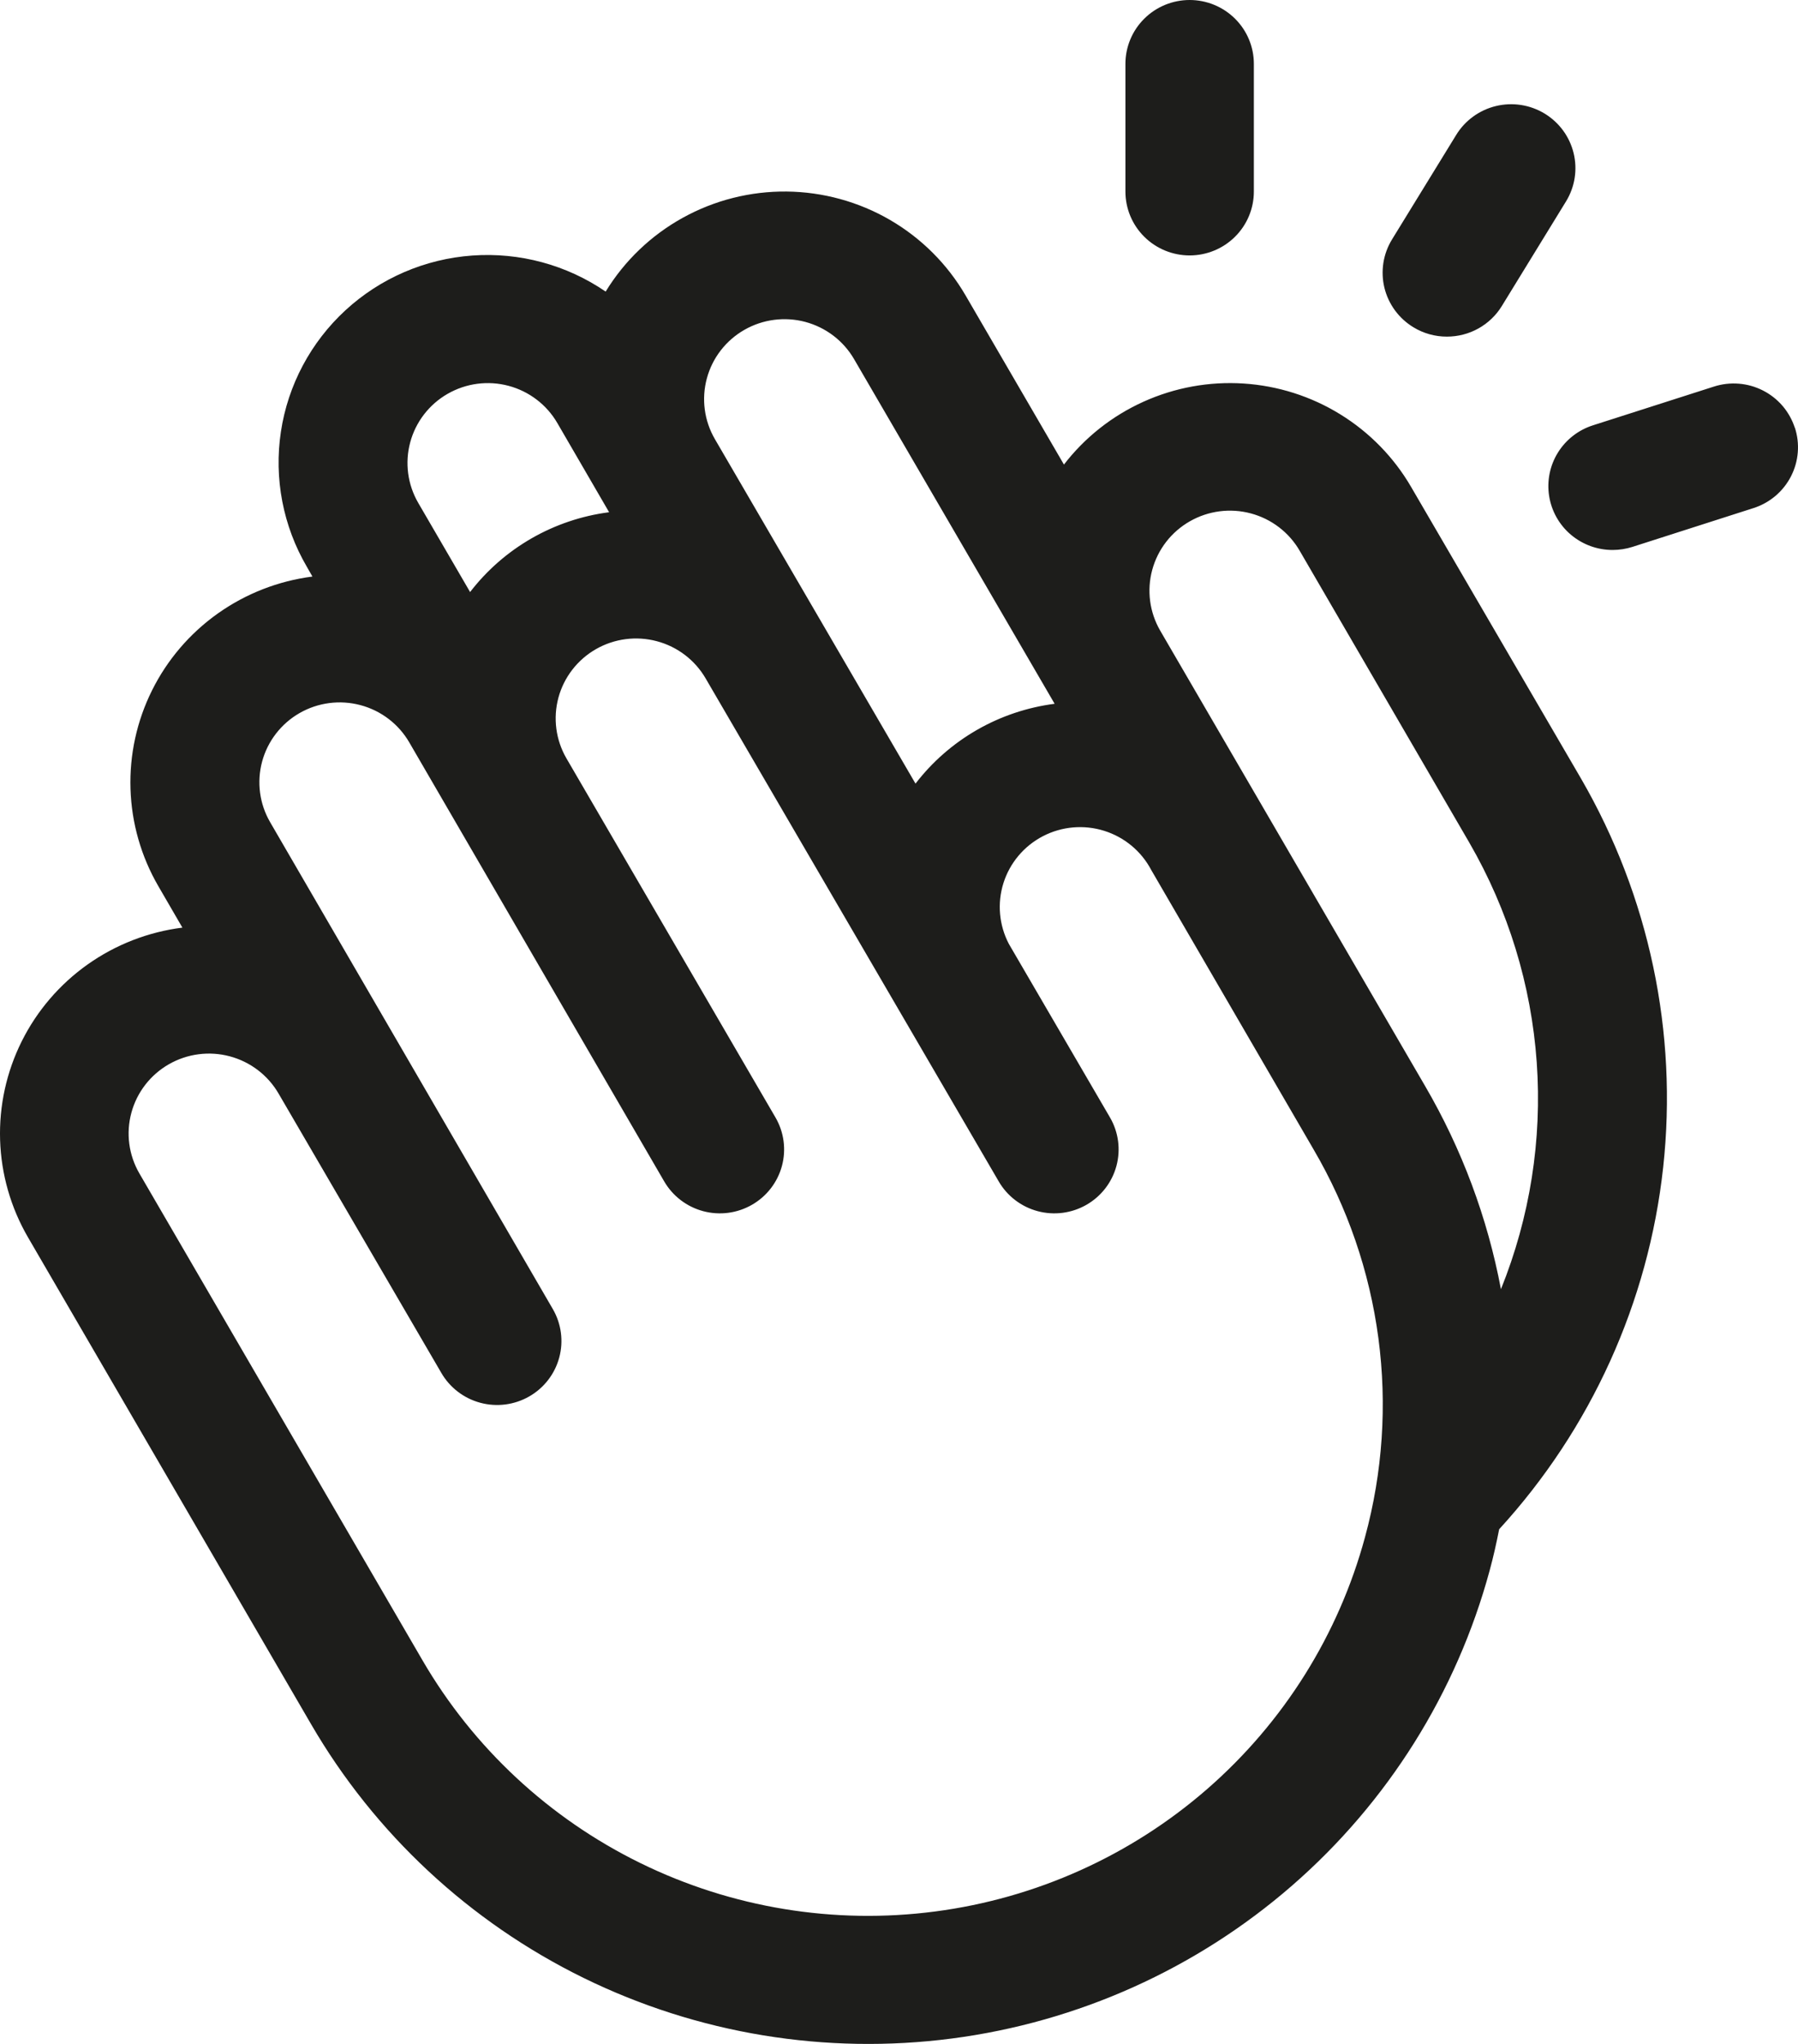 <?xml version="1.0" encoding="UTF-8"?> <svg xmlns="http://www.w3.org/2000/svg" width="88" height="100" viewBox="0 0 88 100" fill="none"><g clip-path="url(#clip0_2660_27)"><path d="M55.082 9.373V3.124C55.082 2.296 55.413 1.501 56.003 0.915C56.592 0.329 57.392 0 58.225 0C59.059 0 59.858 0.329 60.447 0.915C61.037 1.501 61.368 2.296 61.368 3.124V9.373C61.368 10.201 61.037 10.996 60.447 11.582C59.858 12.168 59.059 12.497 58.225 12.497C57.392 12.497 56.592 12.168 56.003 11.582C55.413 10.996 55.082 10.201 55.082 9.373ZM69.178 16.012C69.671 16.313 70.239 16.471 70.817 16.469C71.356 16.47 71.887 16.333 72.357 16.071C72.828 15.809 73.223 15.431 73.504 14.973L76.647 9.853C76.862 9.502 77.005 9.113 77.069 8.707C77.132 8.301 77.115 7.887 77.017 7.488C76.919 7.089 76.744 6.713 76.5 6.381C76.256 6.05 75.949 5.769 75.596 5.555C75.243 5.342 74.851 5.199 74.443 5.136C74.035 5.073 73.618 5.091 73.217 5.188C72.815 5.285 72.437 5.459 72.103 5.702C71.77 5.944 71.487 6.249 71.272 6.6L68.129 11.716C67.914 12.066 67.771 12.456 67.707 12.861C67.644 13.267 67.661 13.681 67.758 14.08C67.856 14.479 68.031 14.855 68.275 15.187C68.519 15.518 68.826 15.799 69.178 16.012ZM87.844 20.929C87.717 20.538 87.514 20.175 87.247 19.862C86.979 19.549 86.652 19.292 86.284 19.105C85.916 18.918 85.515 18.804 85.103 18.772C84.691 18.739 84.277 18.787 83.884 18.914L77.967 20.808C77.252 21.035 76.643 21.509 76.249 22.144C75.855 22.779 75.703 23.533 75.82 24.27C75.936 25.006 76.314 25.678 76.885 26.161C77.457 26.645 78.183 26.91 78.934 26.908C79.262 26.907 79.588 26.855 79.9 26.756L85.813 24.861C86.208 24.736 86.574 24.534 86.89 24.268C87.207 24.001 87.466 23.675 87.655 23.308C87.844 22.941 87.958 22.54 87.99 22.129C88.023 21.718 87.973 21.305 87.844 20.913V20.929ZM77.39 38.108C80.718 43.861 82.123 50.516 81.401 57.114C80.68 63.712 77.869 69.911 73.374 74.819C73.241 75.494 73.091 76.17 72.907 76.842C71.287 82.816 67.922 88.178 63.238 92.253C58.554 96.327 52.76 98.931 46.589 99.735C40.417 100.538 34.144 99.507 28.562 96.77C22.98 94.032 18.339 89.713 15.225 84.356L1.368 60.533C0.526 59.083 0.058 57.45 0.005 55.777C-0.048 54.104 0.316 52.444 1.064 50.945C1.812 49.446 2.921 48.154 4.293 47.183C5.665 46.213 7.257 45.595 8.927 45.384L7.748 43.353C6.908 41.905 6.44 40.273 6.387 38.602C6.333 36.931 6.696 35.272 7.442 33.774C8.188 32.275 9.295 30.983 10.665 30.012C12.034 29.042 13.623 28.422 15.291 28.208L15.017 27.728C13.851 25.733 13.404 23.404 13.748 21.123C14.092 18.842 15.208 16.745 16.91 15.178C18.613 13.611 20.801 12.667 23.116 12.502C25.43 12.336 27.732 12.958 29.643 14.266C30.566 12.756 31.867 11.511 33.421 10.653C34.974 9.794 36.725 9.353 38.502 9.371C40.279 9.39 42.021 9.868 43.556 10.758C45.09 11.649 46.366 12.921 47.256 14.45L52.073 22.729C53.097 21.401 54.435 20.344 55.968 19.653C57.501 18.961 59.182 18.656 60.862 18.764C62.542 18.872 64.17 19.39 65.6 20.273C67.031 21.155 68.221 22.374 69.064 23.823L77.39 38.108ZM34.986 21.479L44.808 38.339C45.627 37.273 46.651 36.379 47.819 35.709C48.988 35.039 50.279 34.605 51.617 34.433L41.803 17.574C41.282 16.675 40.423 16.02 39.416 15.75C38.408 15.481 37.334 15.621 36.43 16.139C35.526 16.657 34.866 17.51 34.596 18.512C34.325 19.513 34.465 20.581 34.986 21.479ZM20.47 24.604L23.008 28.966C23.827 27.901 24.85 27.009 26.018 26.338C27.186 25.668 28.475 25.234 29.812 25.061L27.278 20.698C27.02 20.254 26.677 19.864 26.267 19.552C25.858 19.239 25.391 19.01 24.892 18.877C24.393 18.744 23.873 18.71 23.362 18.777C22.85 18.844 22.357 19.011 21.91 19.267C21.462 19.523 21.071 19.865 20.756 20.272C20.442 20.679 20.211 21.143 20.078 21.639C19.944 22.134 19.91 22.651 19.977 23.16C20.044 23.669 20.212 24.159 20.47 24.604ZM64.291 56.237L56.347 42.568C55.865 41.65 55.036 40.959 54.042 40.648C53.047 40.337 51.969 40.431 51.045 40.91C50.121 41.389 49.426 42.214 49.113 43.202C48.8 44.191 48.896 45.262 49.377 46.181L54.328 54.675C54.745 55.393 54.857 56.247 54.641 57.047C54.425 57.848 53.897 58.531 53.175 58.945C52.452 59.36 51.593 59.472 50.788 59.257C49.982 59.042 49.295 58.517 48.879 57.799L34.538 33.195C34.017 32.297 33.159 31.641 32.151 31.372C31.144 31.103 30.07 31.242 29.166 31.76C28.262 32.278 27.602 33.132 27.331 34.133C27.061 35.135 27.201 36.202 27.722 37.101L37.956 54.675C38.373 55.393 38.486 56.247 38.27 57.047C38.053 57.848 37.526 58.531 36.803 58.945C36.081 59.36 35.222 59.472 34.417 59.257C33.611 59.042 32.924 58.517 32.507 57.799L20.03 36.32C19.509 35.422 18.65 34.767 17.643 34.499C16.637 34.23 15.564 34.37 14.661 34.888C13.758 35.406 13.099 36.26 12.829 37.26C12.559 38.261 12.7 39.328 13.221 40.225L27.058 64.048C27.475 64.767 27.587 65.621 27.37 66.423C27.153 67.225 26.625 67.908 25.901 68.322C25.177 68.736 24.318 68.848 23.512 68.632C22.705 68.417 22.018 67.891 21.601 67.172L13.634 53.503C13.113 52.605 12.254 51.95 11.247 51.681C10.24 51.412 9.166 51.552 8.263 52.07C7.36 52.588 6.7 53.441 6.43 54.443C6.159 55.444 6.3 56.511 6.821 57.409L20.678 81.231C23.17 85.515 26.884 88.968 31.349 91.155C35.815 93.343 40.832 94.166 45.768 93.52C50.704 92.875 55.337 90.791 59.081 87.531C62.826 84.27 65.516 79.98 66.809 75.201C67.673 72.032 67.895 68.724 67.463 65.468C67.031 62.213 65.953 59.075 64.291 56.237ZM71.917 41.233L63.611 26.947C63.353 26.501 63.01 26.11 62.6 25.797C62.19 25.483 61.722 25.253 61.222 25.119C60.214 24.849 59.138 24.988 58.233 25.506C57.785 25.762 57.391 26.104 57.076 26.511C56.76 26.919 56.529 27.384 56.394 27.881C56.122 28.883 56.262 29.952 56.783 30.852L69.748 53.132C71.545 56.213 72.801 59.575 73.461 63.075C74.881 59.555 75.481 55.761 75.213 51.978C74.946 48.194 73.819 44.521 71.917 41.233Z" fill="#1D1D1B"></path></g><defs><clipPath id="clip0_2660_27"><rect width="88" height="100" fill="white"></rect></clipPath></defs></svg> 